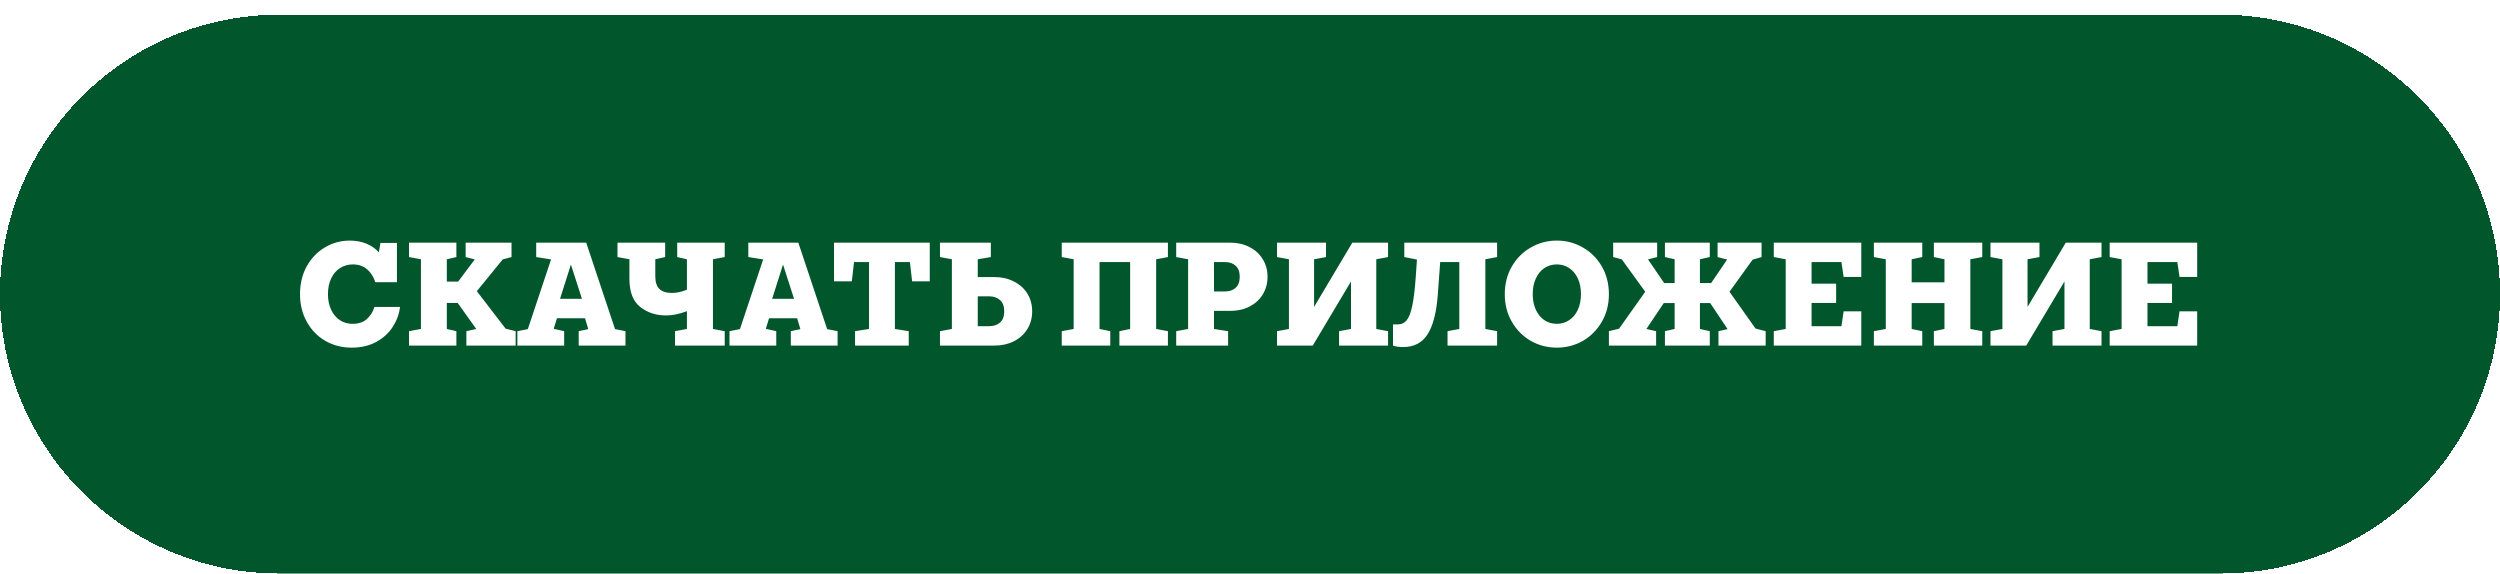 <?xml version="1.0" encoding="UTF-8"?> <svg xmlns="http://www.w3.org/2000/svg" width="340" height="78" viewBox="0 0 340 78" fill="none"><g filter="url(#filter0_d_195_8)"><path d="M0 38C0 17.013 17.013 0 38 0H302C322.987 0 340 17.013 340 38V38C340 58.987 322.987 76 302 76H38C17.013 76 0 58.987 0 38V38Z" fill="#02562B" shape-rendering="crispEdges"></path><path d="M54.402 39.74C54.295 40.687 53.969 41.587 53.422 42.44C52.889 43.28 52.142 43.967 51.182 44.5C50.222 45.02 49.102 45.28 47.822 45.28C46.516 45.28 45.322 44.973 44.242 44.36C43.175 43.733 42.336 42.867 41.722 41.76C41.109 40.653 40.802 39.4 40.802 38C40.802 36.6 41.102 35.347 41.702 34.24C42.316 33.133 43.136 32.273 44.162 31.66C45.202 31.033 46.342 30.72 47.582 30.72C48.409 30.72 49.162 30.86 49.842 31.14C50.522 31.42 51.082 31.813 51.522 32.32L51.742 31.04H53.982V36.38H51.042C50.816 35.66 50.449 35.08 49.942 34.64C49.435 34.187 48.782 33.96 47.982 33.96C47.342 33.96 46.762 34.127 46.242 34.46C45.736 34.78 45.336 35.247 45.042 35.86C44.749 36.473 44.602 37.187 44.602 38C44.602 38.813 44.749 39.527 45.042 40.14C45.336 40.753 45.736 41.227 46.242 41.56C46.749 41.88 47.316 42.04 47.942 42.04C48.755 42.04 49.402 41.827 49.882 41.4C50.376 40.96 50.722 40.407 50.922 39.74H54.402ZM64.848 37.6L68.768 42.7L70.128 43.04V45H63.428V43.04L64.768 42.74L62.248 39.2H60.768V42.74L62.068 43.04V45H55.628V43.04L57.248 42.74V33.26L55.628 32.96V31H62.068V32.96L60.768 33.26V36.3H62.308L64.568 33.28L63.328 32.96V31H69.568V32.96L68.368 33.28L64.848 37.6ZM79.724 31L83.644 42.76L85.064 43.04V45H78.704V43.04L80.004 42.76L79.564 41.28H75.744L75.303 42.72L76.724 43.04V45H70.364V43.04L71.784 42.76L74.944 33.28L72.924 32.96V31H79.724ZM76.164 38.64H79.144L77.644 33.98L76.164 38.64ZM98.56 32.96L96.96 33.26V42.74L98.56 43.04V45H91.8V43.04L93.42 42.74V40.32C92.406 40.707 91.466 40.9 90.6 40.9C89.213 40.9 88.033 40.513 87.06 39.74C86.086 38.967 85.6 37.687 85.6 35.9V33.26L83.98 32.96V31H90.46V32.96L89.12 33.26V35.56C89.12 36.36 89.306 36.94 89.68 37.3C90.053 37.66 90.626 37.84 91.4 37.84C92.026 37.84 92.7 37.693 93.42 37.4V33.26L92.1 32.96V31H98.56V32.96ZM108.571 31L112.491 42.76L113.911 43.04V45H107.551V43.04L108.851 42.76L108.411 41.28H104.591L104.151 42.72L105.571 43.04V45H99.211V43.04L100.631 42.76L103.791 33.28L101.771 32.96V31H108.571ZM105.011 38.64H107.991L106.491 33.98L105.011 38.64ZM123.587 45H116.287V43.04L118.187 42.74V33.64H116.147L115.847 36.26H113.427V31H126.447V36.26H124.047L123.747 33.64H121.707V42.74L123.587 43.04V45ZM135.235 35.68C136.222 35.68 137.102 35.88 137.875 36.28C138.662 36.667 139.275 37.213 139.715 37.92C140.155 38.627 140.375 39.433 140.375 40.34C140.375 41.247 140.155 42.053 139.715 42.76C139.275 43.467 138.662 44.02 137.875 44.42C137.102 44.807 136.222 45 135.235 45H127.835V43.04L129.455 42.74V33.26L127.835 32.96V31H134.755V32.96L132.975 33.26V35.68H135.235ZM134.515 42.36C135.142 42.36 135.642 42.193 136.015 41.86C136.389 41.527 136.575 41.02 136.575 40.34C136.575 39.66 136.389 39.153 136.015 38.82C135.642 38.473 135.142 38.3 134.515 38.3H132.975V42.36H134.515ZM150.998 45H144.398V43.04L146.018 42.74V33.26L144.398 32.96V31H158.838V32.96L157.238 33.26V42.74L158.838 43.04V45H152.238V43.04L153.698 42.74V33.64H149.538V42.74L150.998 43.04V45ZM167.304 31C168.291 31 169.164 31.2 169.924 31.6C170.698 31.987 171.298 32.533 171.724 33.24C172.164 33.933 172.384 34.733 172.384 35.64C172.384 36.547 172.164 37.353 171.724 38.06C171.298 38.753 170.698 39.3 169.924 39.7C169.164 40.087 168.291 40.28 167.304 40.28H165.104V42.74L167.024 43.04V45H159.964V43.04L161.584 42.74V33.26L159.964 32.96V31H167.304ZM166.584 37.64C167.198 37.64 167.684 37.473 168.044 37.14C168.418 36.807 168.604 36.307 168.604 35.64C168.604 34.973 168.418 34.473 168.044 34.14C167.684 33.807 167.198 33.64 166.584 33.64H165.104V37.64H166.584ZM188.775 31V32.96L187.175 33.26V42.74L188.775 43.04V45H182.115V43.04L183.735 42.74V36.28L178.535 45H173.675V43.04L175.295 42.74V33.26L173.675 32.96V31H180.335V32.96L178.715 33.26V39.74L183.915 31H188.775ZM203.606 32.96L202.006 33.26V42.74L203.606 43.04V45H196.866V43.04L198.466 42.74V33.64H195.866L195.526 38.24C195.339 40.6 194.873 42.353 194.126 43.5C193.393 44.633 192.286 45.2 190.806 45.2C190.273 45.2 189.819 45.133 189.446 45V42.12H190.126C190.606 42.12 190.999 41.933 191.306 41.56C191.613 41.187 191.866 40.533 192.066 39.6C192.266 38.653 192.426 37.32 192.546 35.6L192.706 33.3L190.986 32.96V31H203.606V32.96ZM211.73 45.28C210.45 45.28 209.27 44.973 208.19 44.36C207.11 43.733 206.25 42.867 205.61 41.76C204.97 40.653 204.65 39.4 204.65 38C204.65 36.6 204.97 35.347 205.61 34.24C206.25 33.133 207.11 32.273 208.19 31.66C209.27 31.033 210.45 30.72 211.73 30.72C213.01 30.72 214.19 31.033 215.27 31.66C216.35 32.273 217.21 33.133 217.85 34.24C218.49 35.347 218.81 36.6 218.81 38C218.81 39.4 218.49 40.653 217.85 41.76C217.21 42.867 216.35 43.733 215.27 44.36C214.19 44.973 213.01 45.28 211.73 45.28ZM211.73 42.04C212.356 42.04 212.916 41.873 213.41 41.54C213.916 41.207 214.31 40.733 214.59 40.12C214.87 39.507 215.01 38.8 215.01 38C215.01 37.2 214.87 36.493 214.59 35.88C214.31 35.267 213.916 34.793 213.41 34.46C212.916 34.127 212.356 33.96 211.73 33.96C211.103 33.96 210.536 34.127 210.03 34.46C209.536 34.793 209.15 35.267 208.87 35.88C208.59 36.493 208.45 37.2 208.45 38C208.45 38.8 208.59 39.507 208.87 40.12C209.15 40.733 209.536 41.207 210.03 41.54C210.536 41.873 211.103 42.04 211.73 42.04ZM235.211 37.68L238.751 42.68L240.131 43.04V45H233.711V43.04L234.951 42.76L232.591 39.22H231.191V42.74L232.531 43.04V45H226.431V43.04L227.751 42.74V39.22H226.271L223.911 42.74L225.231 43.04V45H218.811V43.04L220.191 42.7L223.751 37.68L220.571 33.28L219.391 32.96V31H225.371V32.96L224.131 33.28L226.331 36.5H227.751V33.26L226.431 32.96V31H232.531V32.96L231.191 33.26V36.5H232.711L234.891 33.3L233.591 32.96V31H239.571V32.96L238.351 33.32L235.211 37.68ZM250.734 35.66L250.434 33.64H246.374V36.58H249.714V39.2H246.374V42.36H250.434L250.734 40.34H253.134V45H241.234V43.04L242.854 42.74V33.26L241.234 32.96V31H253.134V35.66H250.734ZM269.587 31V32.96L267.967 33.26V42.74L269.587 43.04V45H263.007V43.04L264.447 42.74V39.22H259.987V42.74L261.427 43.04V45H254.847V43.04L256.467 42.74V33.26L254.847 32.96V31H261.427V32.96L259.987 33.26V36.4H264.447V33.26L263.007 32.96V31H269.587ZM285.806 31V32.96L284.206 33.26V42.74L285.806 43.04V45H279.146V43.04L280.766 42.74V36.28L275.566 45H270.706V43.04L272.326 42.74V33.26L270.706 32.96V31H277.366V32.96L275.746 33.26V39.74L280.946 31H285.806ZM296.417 35.66L296.117 33.64H292.057V36.58H295.397V39.2H292.057V42.36H296.117L296.417 40.34H298.817V45H286.917V43.04L288.537 42.74V33.26L286.917 32.96V31H298.817V35.66H296.417Z" fill="white"></path></g><defs><filter id="filter0_d_195_8" x="0" y="0" width="340" height="78" filterUnits="userSpaceOnUse" color-interpolation-filters="sRGB"><feFlood flood-opacity="0" result="BackgroundImageFix"></feFlood><feColorMatrix in="SourceAlpha" type="matrix" values="0 0 0 0 0 0 0 0 0 0 0 0 0 0 0 0 0 0 127 0" result="hardAlpha"></feColorMatrix><feOffset dy="2"></feOffset><feComposite in2="hardAlpha" operator="out"></feComposite><feColorMatrix type="matrix" values="0 0 0 0 0.487 0 0 0 0 0.079 0 0 0 0 0 0 0 0 1 0"></feColorMatrix><feBlend mode="normal" in2="BackgroundImageFix" result="effect1_dropShadow_195_8"></feBlend><feBlend mode="normal" in="SourceGraphic" in2="effect1_dropShadow_195_8" result="shape"></feBlend></filter></defs></svg> 